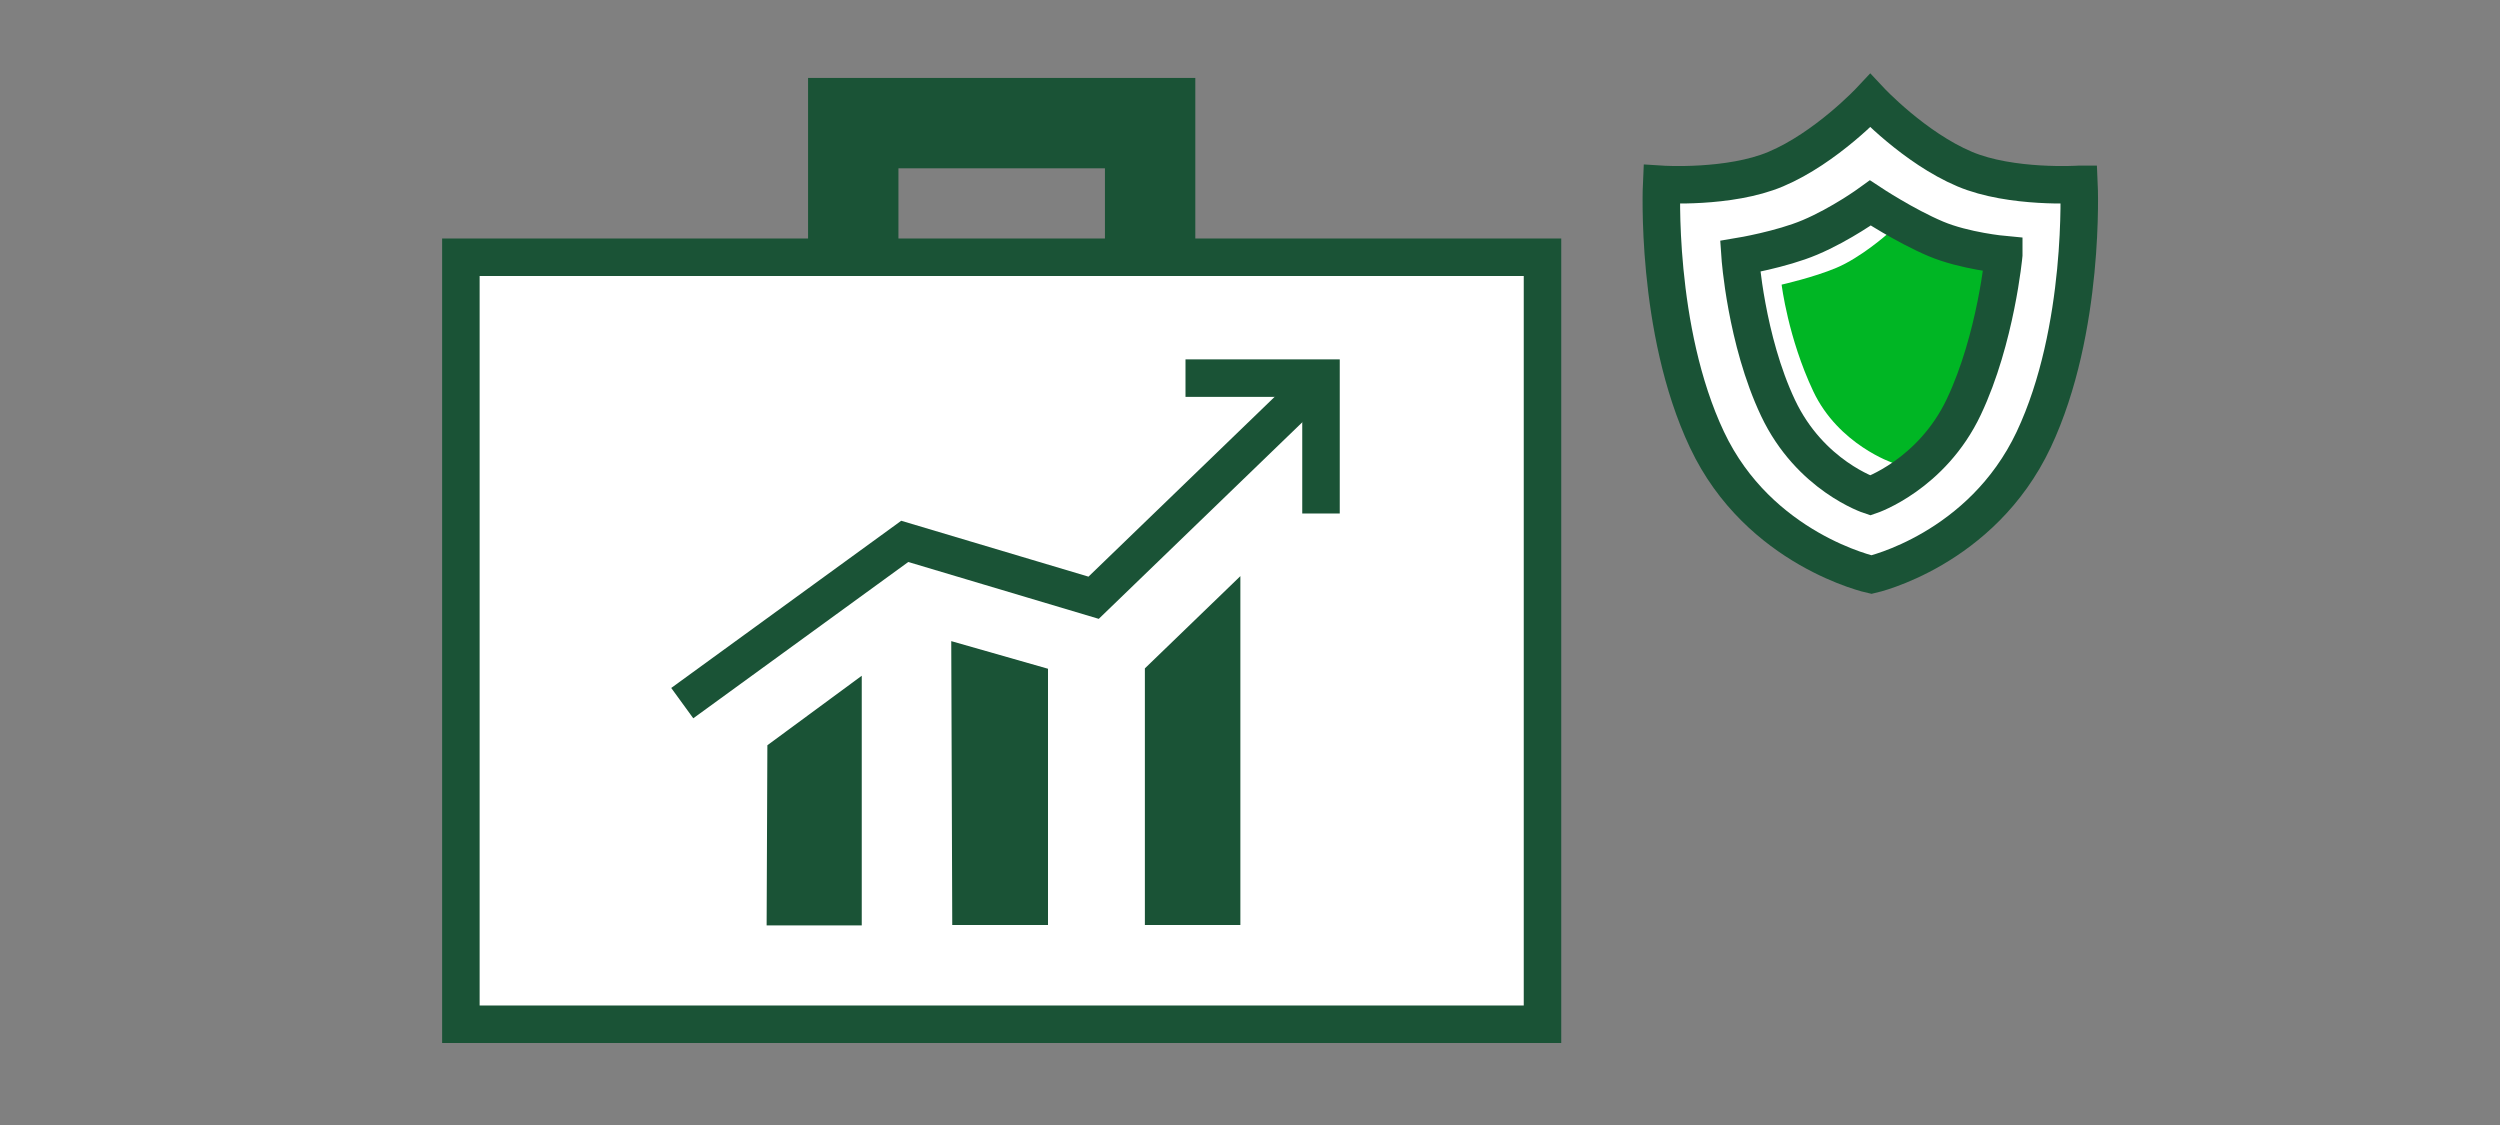 <?xml version="1.0" encoding="UTF-8"?><svg id="LINE_ART_STROKE" xmlns="http://www.w3.org/2000/svg" viewBox="0 0 200 90"><rect x="0" y="0" width="200" height="90" fill="#808080" stroke="none"/><defs><style>.cls-1{stroke-width:7.23px;}.cls-1,.cls-2{fill:none;}.cls-1,.cls-2,.cls-3{stroke:#1a5336;stroke-miterlimit:10;}.cls-2,.cls-3{stroke-width:3px;}.cls-4{fill:#00b624;}.cls-5,.cls-3{fill:#fff;}.cls-6{fill:#1a5336;}</style></defs><g><rect class="cls-3" x="36.87" y="20.58" width="86.53" height="61.36"/><polyline class="cls-1" points="68.26 20.58 68.26 9.85 92.01 9.85 92.01 20.58"/></g><path class="cls-5" d="M166.31,14.75s-5.41,.35-9.13-1.22c-4.03-1.7-7.56-5.47-7.56-5.47,0,0-3.53,3.77-7.56,5.47-3.72,1.57-9.13,1.22-9.13,1.22,0,0-.54,11.61,3.63,20.43,4.16,8.82,13.16,10.79,13.16,10.79,0,0,8.8-1.97,12.97-10.79,4.16-8.82,3.63-20.43,3.63-20.43Z"/><g><path class="cls-6" d="M61.39,59.62l7.55-5.56v19.97h-7.61l.06-14.42Zm14.79,14.38h7.66v-20.5l-7.74-2.21,.08,22.72Zm15.4,0h7.65v-27.91l-7.64,7.38v20.53Z"/><polyline class="cls-2" points="54.58 56.25 72.38 43.31 87.49 47.82 105.68 30.25"/><polyline class="cls-2" points="94.84 30.25 105.68 30.25 105.68 41.08"/></g><path class="cls-2" d="M166.31,14.75s-5.41,.35-9.13-1.22c-4.03-1.7-7.56-5.47-7.56-5.47,0,0-3.53,3.77-7.56,5.47-3.72,1.57-9.13,1.22-9.13,1.22,0,0-.54,11.61,3.63,20.43,4.16,8.82,13.16,10.79,13.16,10.79,0,0,8.8-1.97,12.97-10.79,4.16-8.82,3.63-20.43,3.63-20.43Z"/><path class="cls-4" d="M159.91,20.98s-2.94-.57-4.74-1.33c-1.95-.83-4.21-.9-4.21-.9,0,0-2.1,1.86-4.06,2.68-1.8,.76-4.37,1.34-4.37,1.34,0,0,.51,4.25,2.53,8.53,2.02,4.28,6.38,5.74,6.38,5.74,0,0,3.45-1.1,5.47-5.37,2.02-4.28,3.01-10.69,3.01-10.69Z"/><path class="cls-2" d="M160.3,20.37s-3.13-.29-5.43-1.26c-2.49-1.05-5.24-2.87-5.24-2.87,0,0-2.34,1.7-4.83,2.75-2.29,.97-5.59,1.52-5.59,1.52,0,0,.46,6.68,3.03,12.12,2.57,5.44,7.39,7.01,7.39,7.01,0,0,4.91-1.66,7.48-7.1,2.57-5.44,3.19-12.15,3.19-12.15Z"/></svg>